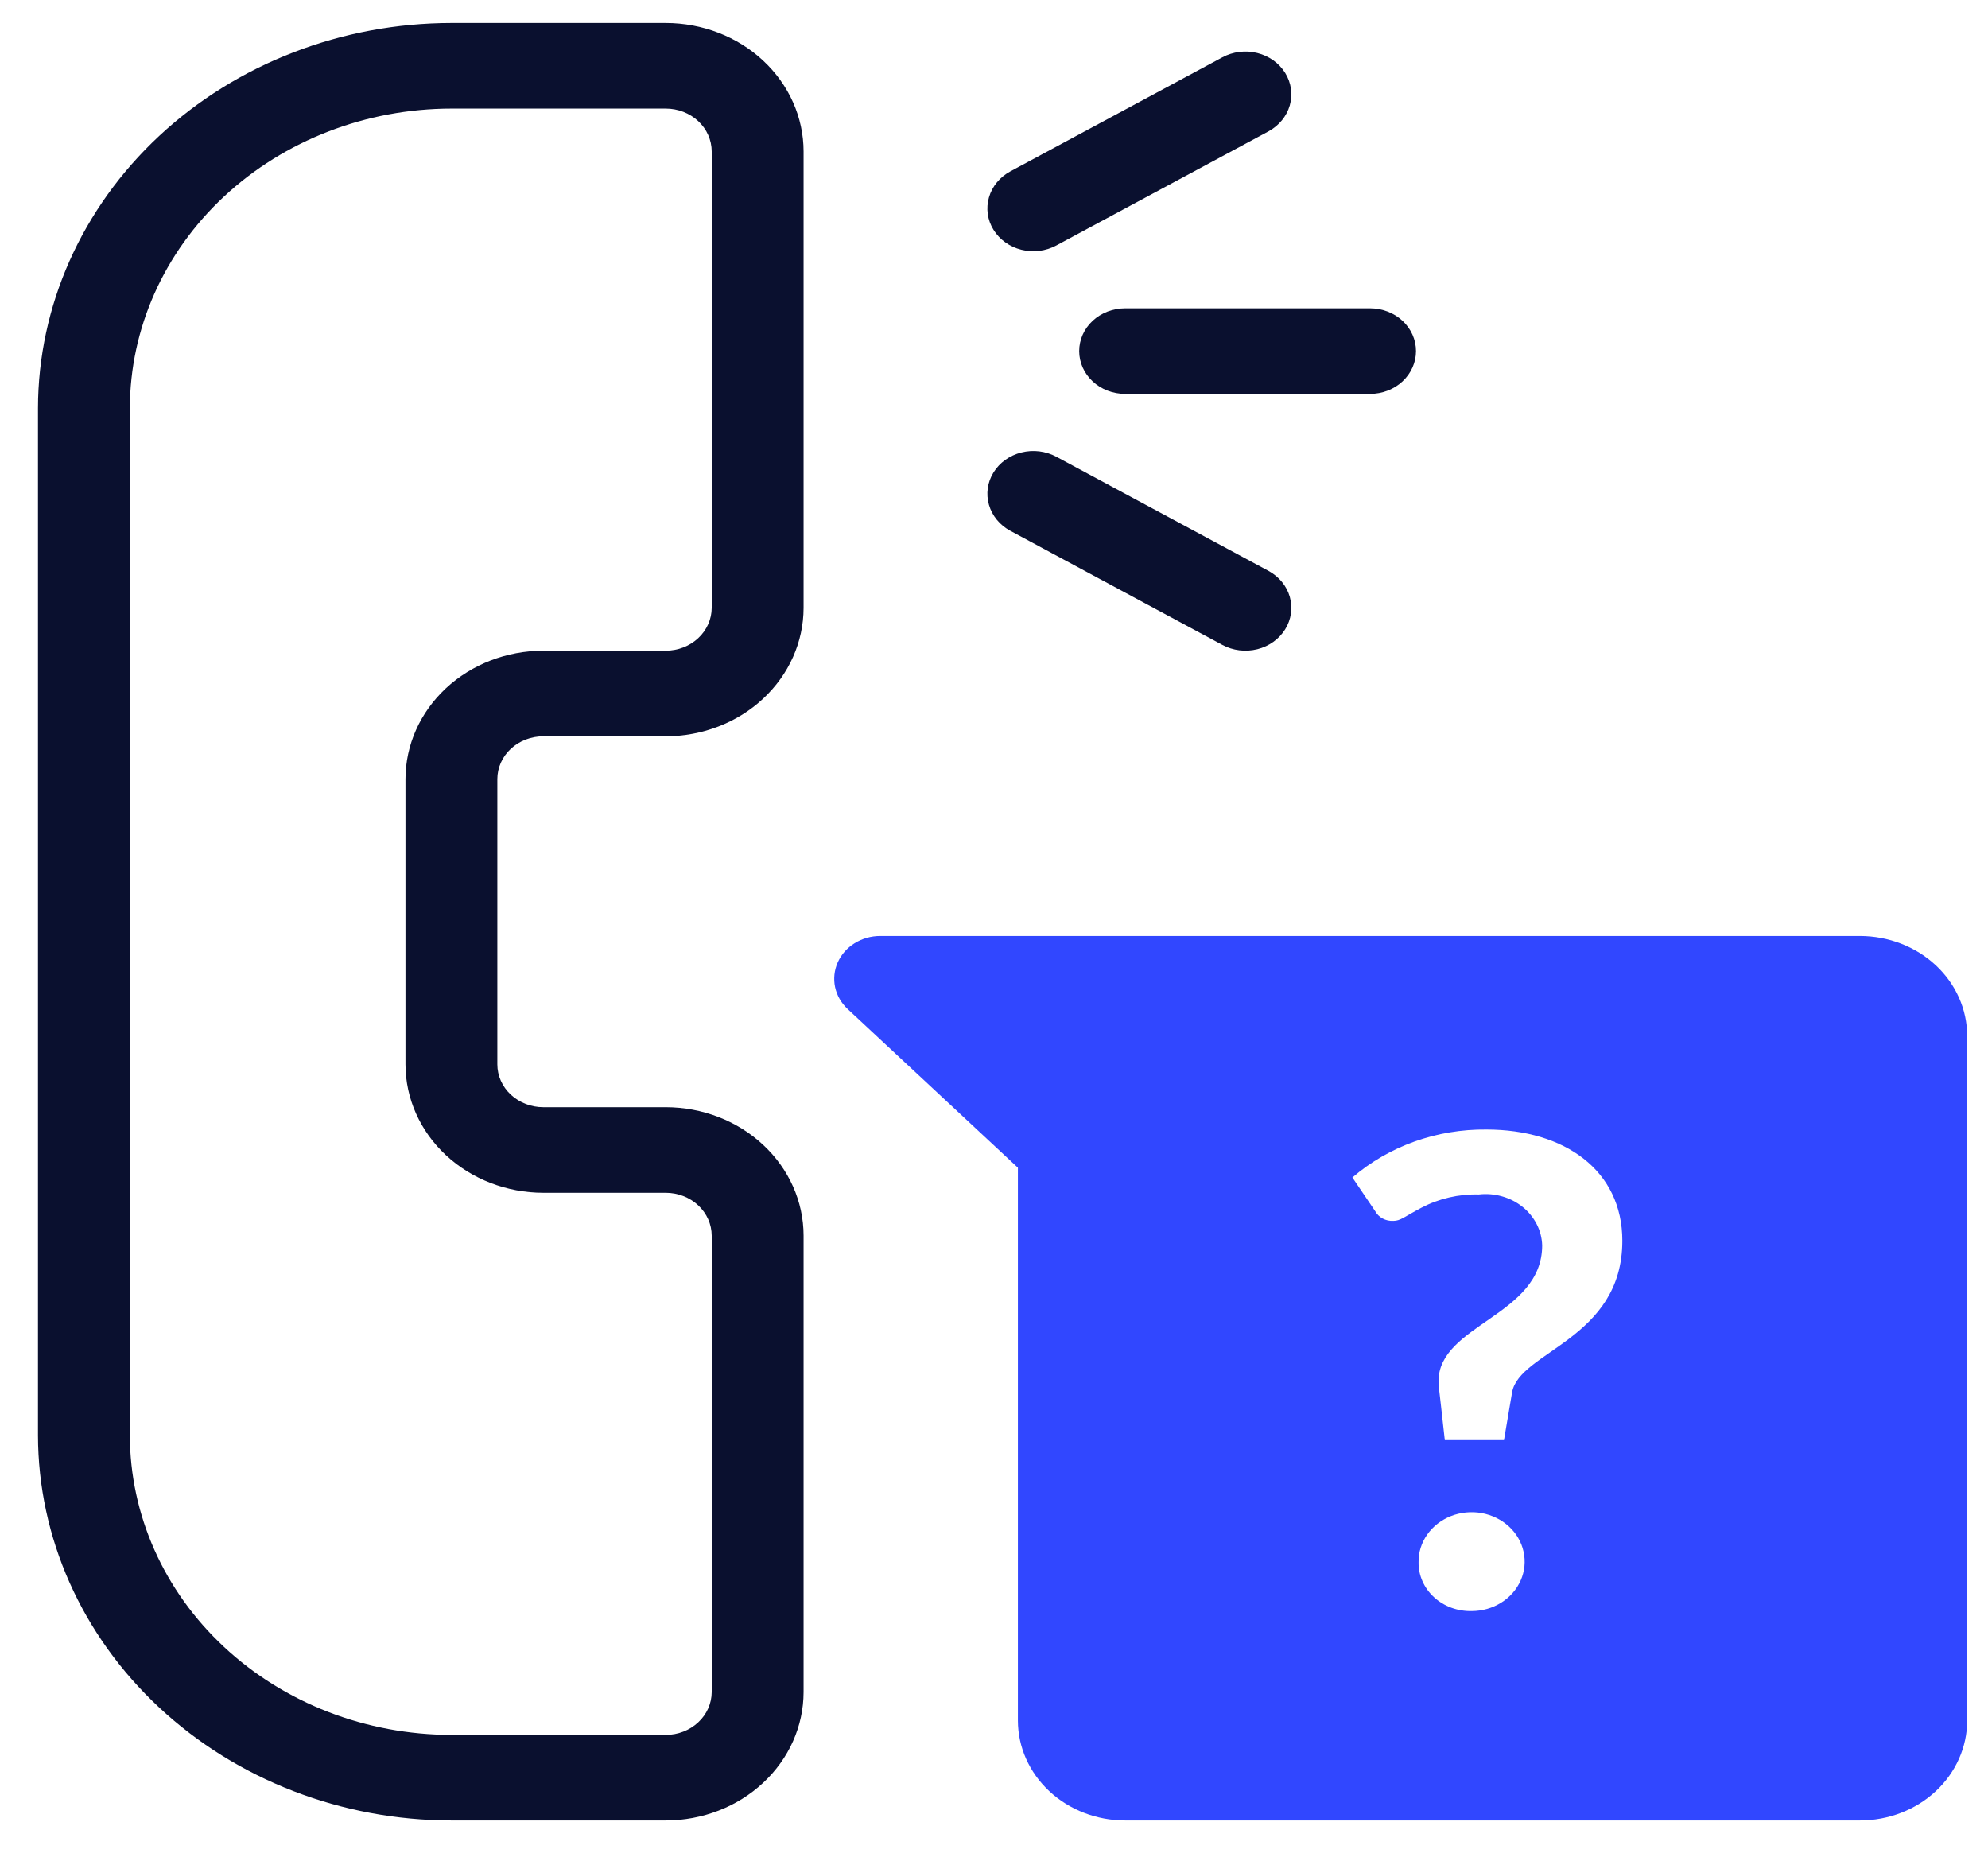<svg width="47" height="44" viewBox="0 0 47 44" fill="none" xmlns="http://www.w3.org/2000/svg">
<path d="M10.672 43.034H15.74C16.604 43.033 17.432 42.713 18.042 42.144C18.653 41.575 18.997 40.804 18.998 39.999V29.208C18.997 28.403 18.653 27.632 18.042 27.063C17.432 26.494 16.604 26.174 15.74 26.173H12.844C12.556 26.173 12.28 26.066 12.076 25.876C11.873 25.687 11.758 25.429 11.758 25.161V18.417C11.758 18.148 11.873 17.891 12.076 17.701C12.28 17.512 12.556 17.405 12.844 17.405H15.74C16.604 17.404 17.432 17.084 18.042 16.515C18.653 15.946 18.997 15.175 18.998 14.37V3.579C18.997 2.774 18.653 2.002 18.042 1.433C17.432 0.864 16.604 0.544 15.74 0.543H10.672C8.081 0.546 5.597 1.506 3.764 3.213C1.932 4.92 0.901 7.235 0.898 9.649V33.929C0.901 36.343 1.932 38.657 3.764 40.364C5.597 42.072 8.081 43.032 10.672 43.034ZM3.07 9.649C3.073 7.771 3.874 5.971 5.299 4.643C6.724 3.316 8.657 2.569 10.672 2.567H15.74C16.028 2.567 16.304 2.674 16.507 2.863C16.711 3.053 16.825 3.31 16.826 3.579V14.37C16.825 14.638 16.711 14.895 16.507 15.085C16.304 15.275 16.028 15.381 15.74 15.382H12.844C11.98 15.382 11.152 15.703 10.541 16.271C9.931 16.84 9.587 17.612 9.586 18.417V25.161C9.587 25.966 9.931 26.737 10.541 27.306C11.152 27.875 11.98 28.195 12.844 28.196H15.74C16.028 28.197 16.304 28.303 16.507 28.493C16.711 28.683 16.825 28.94 16.826 29.208V39.999C16.825 40.267 16.711 40.525 16.507 40.714C16.304 40.904 16.028 41.011 15.74 41.011H10.672C8.657 41.009 6.724 40.262 5.299 38.934C3.874 37.607 3.073 35.807 3.07 33.929V9.649Z" fill="#0A102F"/>
<path d="M25.514 8.3C25.514 8.568 25.628 8.825 25.832 9.015C26.035 9.205 26.312 9.311 26.6 9.311H32.391C32.679 9.311 32.956 9.205 33.159 9.015C33.363 8.825 33.477 8.568 33.477 8.3C33.477 8.031 33.363 7.774 33.159 7.584C32.956 7.395 32.679 7.288 32.391 7.288H26.6C26.312 7.288 26.035 7.395 25.832 7.584C25.628 7.774 25.514 8.031 25.514 8.3Z" fill="#0A102F"/>
<path d="M28.901 1.354L23.886 4.051C23.637 4.186 23.455 4.407 23.381 4.666C23.306 4.925 23.345 5.201 23.489 5.433C23.633 5.665 23.87 5.835 24.148 5.904C24.426 5.974 24.723 5.937 24.972 5.803L29.988 3.106C30.237 2.971 30.419 2.75 30.493 2.491C30.567 2.232 30.528 1.956 30.384 1.724C30.24 1.492 30.003 1.322 29.725 1.253C29.447 1.183 29.151 1.22 28.901 1.354Z" fill="#0A102F"/>
<path d="M23.886 12.548L28.901 15.246C29.151 15.38 29.447 15.416 29.725 15.347C30.003 15.278 30.24 15.108 30.384 14.876C30.528 14.644 30.567 14.368 30.493 14.108C30.419 13.849 30.237 13.629 29.988 13.494L24.972 10.796C24.723 10.662 24.426 10.626 24.148 10.696C23.87 10.765 23.633 10.935 23.489 11.167C23.345 11.399 23.306 11.675 23.381 11.934C23.455 12.193 23.637 12.414 23.886 12.548Z" fill="#0A102F"/>
<path d="M43.974 22.126H20.807C20.593 22.126 20.383 22.186 20.205 22.297C20.026 22.408 19.887 22.566 19.805 22.751C19.723 22.936 19.702 23.139 19.743 23.335C19.785 23.531 19.888 23.711 20.04 23.853L24.065 27.603V40.674C24.066 41.299 24.333 41.899 24.808 42.342C25.283 42.785 25.927 43.033 26.599 43.034H43.974C44.646 43.033 45.29 42.785 45.765 42.342C46.24 41.899 46.507 41.299 46.508 40.674V24.487C46.507 23.861 46.24 23.261 45.765 22.818C45.29 22.376 44.646 22.127 43.974 22.126ZM34.796 38.084C34.631 38.088 34.467 38.061 34.313 38.005C34.159 37.948 34.019 37.864 33.902 37.755C33.784 37.647 33.691 37.518 33.629 37.376C33.566 37.233 33.535 37.081 33.538 36.927C33.535 36.695 33.606 36.468 33.743 36.275C33.879 36.081 34.074 35.93 34.302 35.839C34.531 35.749 34.783 35.724 35.027 35.767C35.271 35.811 35.496 35.921 35.673 36.084C35.85 36.246 35.971 36.454 36.02 36.681C36.07 36.907 36.047 37.143 35.953 37.357C35.859 37.571 35.699 37.755 35.493 37.884C35.287 38.014 35.044 38.083 34.796 38.084H34.796ZM35.748 32.917L35.557 34.043H34.158C33.997 32.57 34.009 32.78 34.009 32.654C34.009 31.306 36.46 31.105 36.46 29.439C36.455 29.266 36.411 29.095 36.331 28.939C36.251 28.782 36.137 28.642 35.996 28.529C35.855 28.416 35.69 28.331 35.512 28.281C35.334 28.23 35.146 28.215 34.962 28.236C34.488 28.224 34.021 28.332 33.608 28.548C33.201 28.762 33.112 28.86 32.942 28.86C32.853 28.865 32.766 28.846 32.689 28.805C32.613 28.764 32.551 28.703 32.511 28.629L31.973 27.835C32.835 27.093 33.97 26.688 35.144 26.701C36.984 26.701 38.355 27.662 38.355 29.331C38.355 31.661 35.911 31.944 35.748 32.917Z" fill="#3147FF"/>
</svg>
